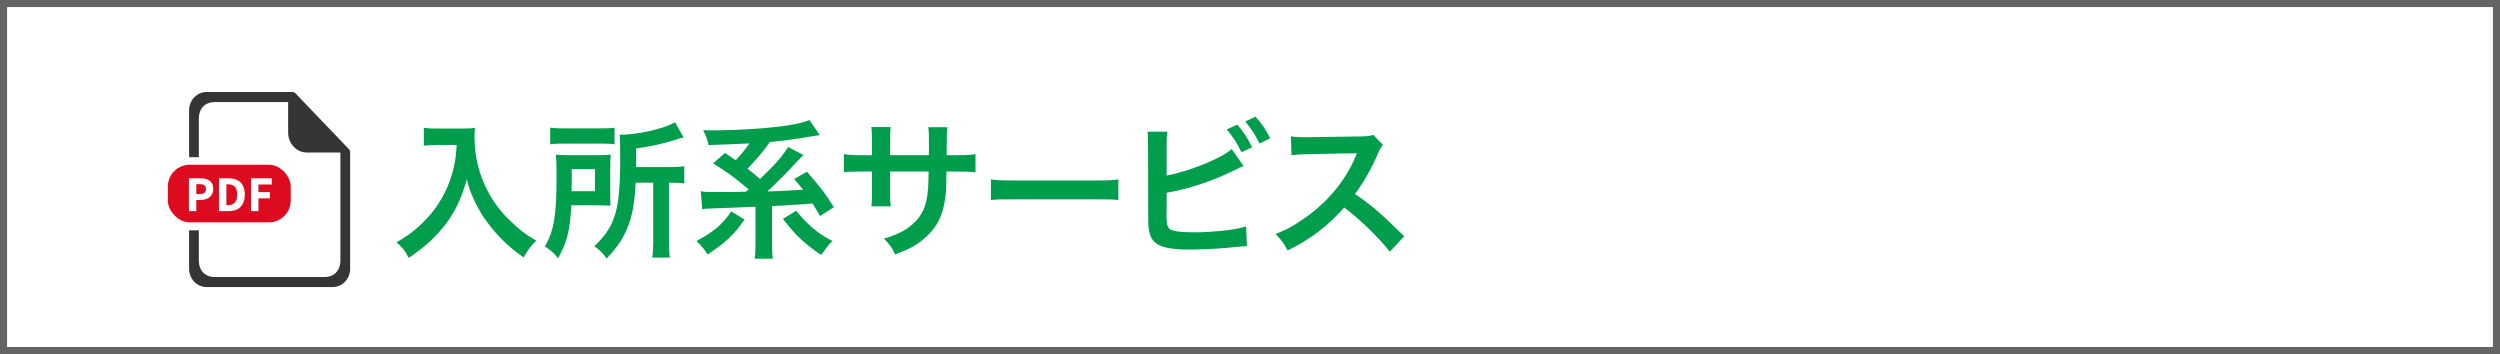 <?xml version="1.0" encoding="UTF-8"?>
<svg xmlns="http://www.w3.org/2000/svg" width="353" height="50" version="1.1" viewBox="0 0 353 50">
  <rect x="0" y="0" width="353" height="50" fill="#808080" stroke="none"/>
  <defs>
    <style>
      .cls-1 {
        fill: #dd0b20;
      }

      .cls-2 {
        fill: #fff;
      }

      .cls-3 {
        fill: #646464;
      }

      .cls-4 {
        fill: #353535;
      }

      .cls-5 {
        fill: #009e4c;
      }
    </style>
  </defs>
  <!-- Generator: Adobe Illustrator 28.7.8, SVG Export Plug-In . SVG Version: 1.2.0 Build 200)  -->
  <g>
    <g id="_レイヤー_1" data-name="レイヤー_1">
      <g>
        <rect class="cls-2" x=".5" y=".5" width="352" height="49"/>
        <path class="cls-3" d="M352,1v48H1V1h351M353,0H0v50h353V0h0Z"/>
      </g>
      <g>
        <g>
          <path class="cls-5" d="M61.861,20.462c-.567,0-1.197.043-2.016.105v-2.52c.609.084,1.05.105,1.974.105h3.338c.861,0,1.428-.021,1.911-.105-.063.609-.063.798-.063,1.322,0,2.982.756,5.754,2.247,8.314.882,1.471,1.911,2.73,3.359,4.031,1.071.987,1.68,1.428,3.107,2.268-.798.777-1.197,1.323-1.785,2.373-2.1-1.47-3.674-3.002-5.102-4.934-.777-1.029-1.239-1.827-1.848-3.107-.546-1.155-.735-1.68-1.071-2.982-.756,2.688-1.596,4.473-3.002,6.342-1.344,1.742-2.918,3.212-5.207,4.744-.441-.924-.924-1.553-1.722-2.204,1.785-1.028,2.813-1.827,4.22-3.296,1.638-1.701,2.918-3.947,3.59-6.215.42-1.449.609-2.541.693-4.242h-2.625Z"/>
          <path class="cls-5" d="M86.168,27.348c0,.924,0,1.155.042,1.68-.21,0-.903-.021-2.058-.041h-3.485c-.168,3.506-.63,5.312-1.869,7.475-.63-.777-1.092-1.176-1.869-1.659,1.302-2.226,1.659-4.367,1.659-10.036,0-1.406-.021-2.142-.105-2.918.693.041,1.218.062,2.226.062h3.401c.966,0,1.47-.021,2.121-.062-.042.44-.063,1.07-.063,1.889v3.611ZM77.685,18.026c.609.084,1.176.105,2.268.105h4.535c1.239,0,1.743-.021,2.289-.105v2.352c-.546-.084-1.092-.104-2.184-.104h-4.766c-.966,0-1.554.021-2.142.104v-2.352ZM84.005,26.992v-3.107h-3.275v1.512c0,.798,0,.987-.021,1.596h3.296ZM89.758,25.796c-.126,2.561-.399,4.22-.924,5.731-.441,1.26-1.029,2.394-1.827,3.401-.315.441-.63.798-1.344,1.574-.567-.776-1.008-1.217-1.743-1.742,1.617-1.512,2.457-2.834,2.981-4.641.462-1.596.672-3.947.672-7.768,0-1.975-.021-2.625-.084-3.318,2.583-.021,6.152-.818,7.832-1.764l1.197,2.143c-.378.084-.504.125-.966.272-2.163.672-3.527.966-5.732,1.28v2.625h4.766c.987,0,1.428-.021,2.037-.126v2.436c-.567-.084-1.05-.104-1.848-.104h-.315v8.314c0,1.092.021,1.616.126,2.268h-2.478c.084-.672.126-1.26.126-2.289v-8.293h-2.478Z"/>
          <path class="cls-5" d="M105.12,31.003c-1.512,2.184-2.646,3.232-5.207,4.934-.462-.756-.945-1.322-1.575-1.91,2.394-1.26,3.716-2.373,4.913-4.179l1.869,1.155ZM105.708,26.74c-2.121-1.784-2.583-2.12-5.018-3.675l1.68-1.469c.357.23.84.588,1.512,1.028.777-.819,1.302-1.47,1.932-2.372q-3.527.168-5.753.23c-.21-.882-.336-1.218-.777-2.1.588.021,1.029.021,1.323.021,4.052,0,8.692-.336,11.359-.819,1.008-.188,1.302-.272,2.331-.63l1.449,2.121q-.357.041-1.449.23c-1.344.252-4.01.609-5.585.756-1.176,1.596-1.932,2.498-3.17,3.758.735.567,1.029.799,1.785,1.449,2.184-2.1,3.149-3.191,3.947-4.514l2.163,1.133q-.084.084-.315.315c-.021.021-.105.126-.252.272-.105.084-.315.315-.63.651-.903,1.008-2.855,2.96-3.884,3.905q3.275-.105,5.039-.252c-.336-.42-.588-.714-1.26-1.49l1.806-1.051c2.184,2.541,2.373,2.793,3.8,5.019l-1.953,1.239c-.588-1.008-.777-1.323-1.05-1.764q-.21,0-.546.041c-1.029.084-3.989.273-5.186.336v5.291c0,1.051.021,1.512.126,2.121h-2.583c.105-.609.126-1.07.126-2.121v-5.207c-.924.043-4.997.211-5.963.231-1.071.042-1.113.042-1.554.126l-.21-2.541c.714.105.84.105,2.289.105,1.911,0,2.121,0,4.094-.042l.378-.315v-.021ZM112.426,29.763c1.05,1.302,1.848,2.079,2.96,2.939.609.462,1.092.776,2.142,1.323-.588.608-.798.881-1.575,1.973-2.331-1.553-3.695-2.834-5.396-5.102l1.869-1.134Z"/>
          <path class="cls-5" d="M131.148,21.911l.021-.945v-.672c0-1.385-.021-1.848-.105-2.33h2.708c-.063.482-.084.588-.084,1.406q0,1.281-.021,2.541h1.344c1.491,0,1.911-.021,2.729-.146v2.561c-.735-.084-1.302-.104-2.688-.104h-1.407c-.042,2.52-.042,2.667-.147,3.464-.294,2.688-1.197,4.473-3.023,6.026-1.134.966-2.163,1.512-4.094,2.204-.399-.902-.672-1.301-1.575-2.225,1.995-.609,3.002-1.113,4.01-1.995,1.428-1.239,2.037-2.624,2.226-5.039.042-.483.042-.987.084-2.436h-5.438v3.149c0,.882.021,1.218.084,1.764h-2.729c.063-.462.084-1.029.084-1.806v-3.107h-1.281c-1.386,0-1.953.021-2.688.104v-2.561c.819.125,1.239.146,2.729.146h1.239v-2.1c0-.882-.021-1.322-.105-1.869h2.75c-.084.693-.084.735-.084,1.807v2.162h5.459Z"/>
          <path class="cls-5" d="M139.918,25.333c.924.127,1.323.147,3.401.147h11.191c2.079,0,2.478-.021,3.401-.147v2.919c-.84-.104-1.071-.104-3.422-.104h-11.149c-2.352,0-2.583,0-3.422.104v-2.919Z"/>
          <path class="cls-5" d="M164.729,24.788c3.17-.588,7.811-2.457,9.175-3.738l1.68,2.373c-.147.062-.777.357-1.89.902-2.855,1.365-5.795,2.311-8.965,2.898v2.771c-.021.104-.021.209-.021.272,0,1.218.084,1.7.378,1.995.357.377,1.554.545,3.59.545,1.407,0,3.338-.125,4.871-.336,1.008-.125,1.47-.23,2.394-.504l.126,2.793c-.441,0-.546.021-2.771.23-1.239.127-3.884.252-5.165.252-2.646,0-4.094-.272-4.913-.902-.588-.441-.903-1.113-1.029-2.142-.042-.356-.063-.714-.063-1.932l-.021-9.742c0-1.071,0-1.407-.084-1.932h2.813c-.084.504-.105.882-.105,1.952v4.242ZM174.702,17.606c.84.945,1.407,1.807,2.1,3.191l-1.512.693c-.651-1.344-1.197-2.184-2.079-3.213l1.491-.672ZM177.851,20.273c-.567-1.155-1.218-2.163-2.016-3.128l1.449-.672c.924,1.049,1.491,1.868,2.058,3.044l-1.491.756Z"/>
          <path class="cls-5" d="M196.258,35.538c-1.742-2.143-4.157-4.494-6.445-6.236-2.373,2.646-4.787,4.493-8,6.068-.588-1.092-.84-1.428-1.7-2.331,1.616-.63,2.624-1.196,4.199-2.31,3.17-2.226,5.689-5.27,7.055-8.545l.23-.547q-.336.021-6.949.127c-1.008.021-1.575.062-2.289.168l-.084-2.688c.588.104.987.125,1.848.125h.504l7.391-.104c1.176-.021,1.344-.042,1.869-.231l1.386,1.428c-.273.315-.441.609-.672,1.135-.966,2.246-1.995,4.072-3.275,5.795,1.322.881,2.456,1.764,3.884,3.044q.525.462,3.065,2.919l-2.016,2.184Z"/>
        </g>
        <g>
          <polygon class="cls-2" points="48.134 39.173 28.065 39.173 28.065 13.998 41.722 14.117 48.134 21.004 48.134 39.173"/>
          <path class="cls-4" d="M49.274,21.066l-7.567-7.903c-.107-.111-.251-.174-.402-.174h-12.127c-1.368,0-2.477,1.158-2.477,2.587v6.616h1.375v-5.428c0-1.429.872-2.35,2.24-2.35h10.371v4.336c0,1.54,1.196,2.789,2.67,2.789h4.71v15.225c0,1.429-.872,2.35-2.24,2.35h-15.512c-1.368,0-2.24-.921-2.24-2.35v-4.241h-1.375v5.428c0,1.429,1.109,2.587,2.477,2.587h17.786c1.368,0,2.477-1.158,2.477-2.587v-16.465c0-.157-.06-.308-.167-.42Z"/>
          <rect class="cls-1" x="23.696" y="23.26" width="17.359" height="8.137" rx="3.089" ry="3.089"/>
          <g>
            <path class="cls-2" d="M26.672,25.171h1.595c1.022,0,1.846.365,1.846,1.494,0,1.091-.833,1.574-1.817,1.574h-.574v1.576h-1.05v-4.644ZM28.234,27.406c.577,0,.85-.257.85-.741,0-.486-.311-.66-.879-.66h-.484v1.401h.512Z"/>
            <path class="cls-2" d="M30.918,25.171h1.313c1.418,0,2.332.706,2.332,2.302s-.914,2.342-2.273,2.342h-1.371v-4.644ZM32.167,28.97c.788,0,1.32-.386,1.32-1.497s-.532-1.456-1.32-1.456h-.199v2.953h.199Z"/>
            <path class="cls-2" d="M35.443,25.171h2.931v.88h-1.881v1.077h1.607v.88h-1.607v1.806h-1.05v-4.644Z"/>
          </g>
        </g>
      </g>
    </g>
  </g>
</svg>